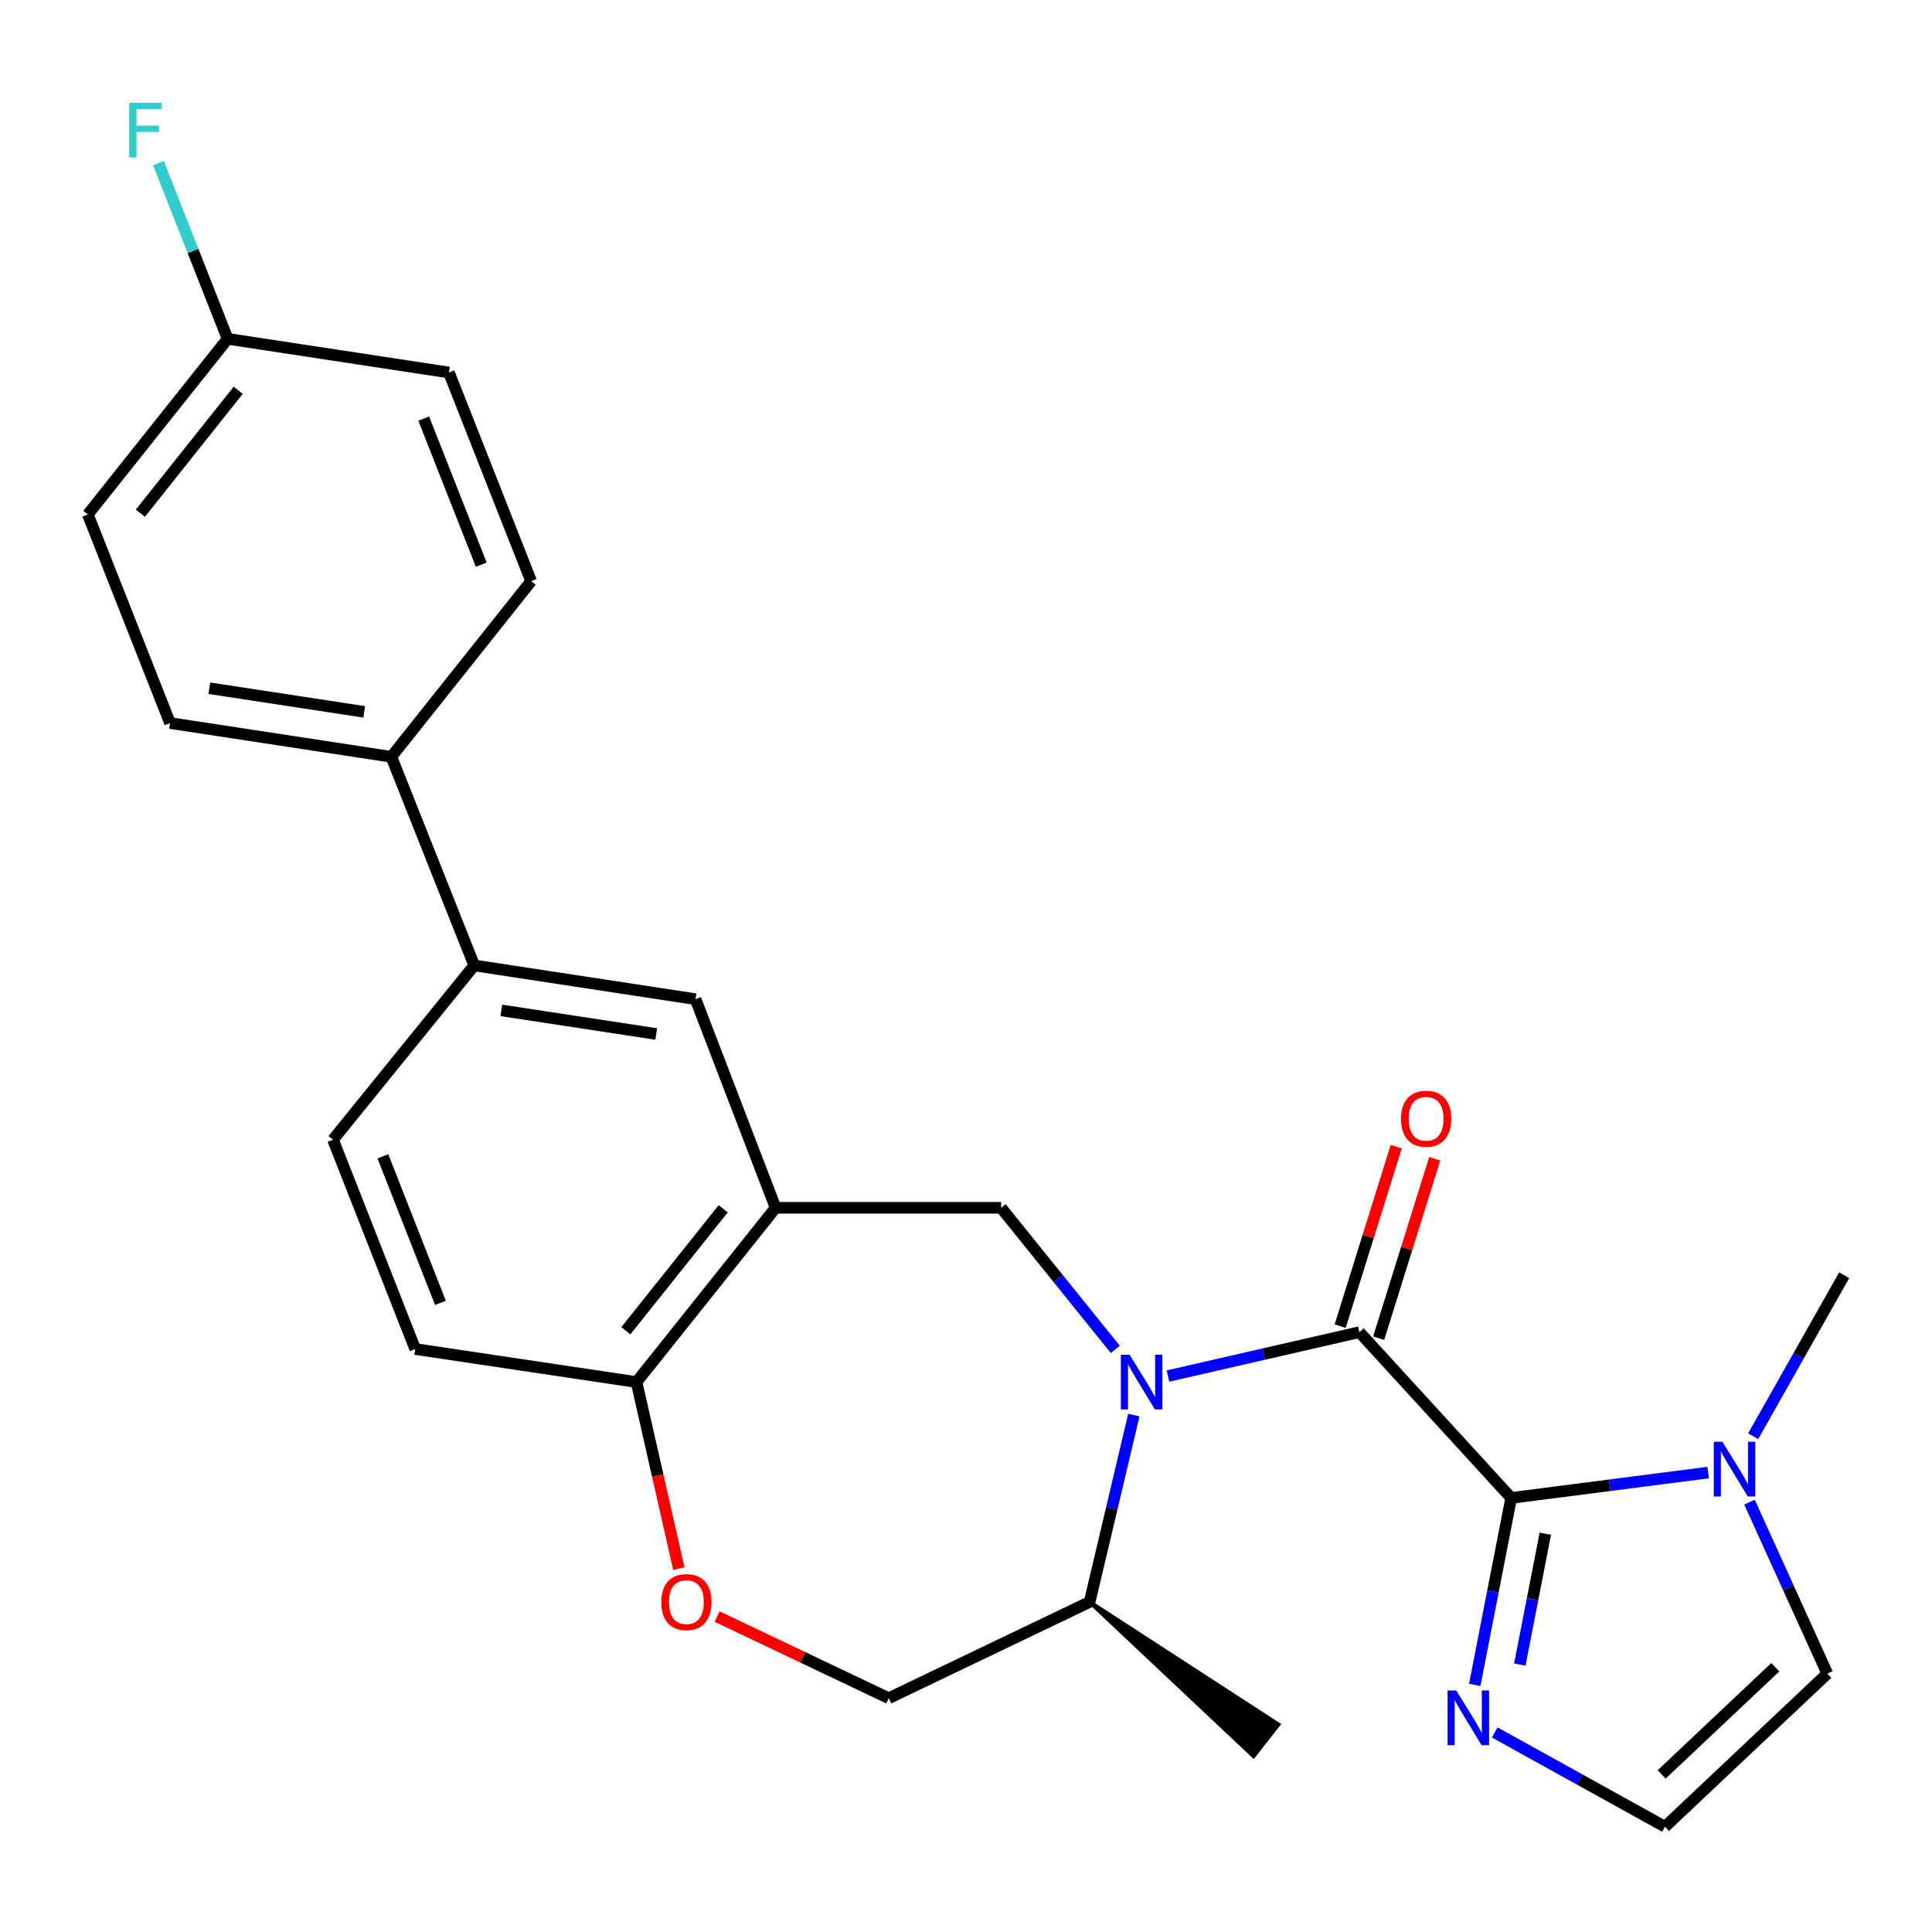 <?xml version='1.0' encoding='iso-8859-1'?>
<svg version='1.1' baseProfile='full'
              xmlns='http://www.w3.org/2000/svg'
                      xmlns:rdkit='http://www.rdkit.org/xml'
                      xmlns:xlink='http://www.w3.org/1999/xlink'
                  xml:space='preserve'
width='1000px' height='1000px' viewBox='0 0 1000 1000'>
<!-- END OF HEADER -->
<rect style='opacity:1.0;fill:#FFFFFF;stroke:none' width='1000' height='1000' x='0' y='0'> </rect>
<path class='bond-0' d='M 604.545,712.235 L 654.088,700.882' style='fill:none;fill-rule:evenodd;stroke:#0000FF;stroke-width:6px;stroke-linecap:butt;stroke-linejoin:miter;stroke-opacity:1' />
<path class='bond-0' d='M 654.088,700.882 L 703.631,689.529' style='fill:none;fill-rule:evenodd;stroke:#000000;stroke-width:6px;stroke-linecap:butt;stroke-linejoin:miter;stroke-opacity:1' />
<path class='bond-2' d='M 577.277,698.445 L 547.73,661.798' style='fill:none;fill-rule:evenodd;stroke:#0000FF;stroke-width:6px;stroke-linecap:butt;stroke-linejoin:miter;stroke-opacity:1' />
<path class='bond-2' d='M 547.73,661.798 L 518.183,625.152' style='fill:none;fill-rule:evenodd;stroke:#000000;stroke-width:6px;stroke-linecap:butt;stroke-linejoin:miter;stroke-opacity:1' />
<path class='bond-11' d='M 586.874,732.442 L 575.44,780.804' style='fill:none;fill-rule:evenodd;stroke:#0000FF;stroke-width:6px;stroke-linecap:butt;stroke-linejoin:miter;stroke-opacity:1' />
<path class='bond-11' d='M 575.44,780.804 L 564.005,829.166' style='fill:none;fill-rule:evenodd;stroke:#000000;stroke-width:6px;stroke-linecap:butt;stroke-linejoin:miter;stroke-opacity:1' />
<path class='bond-1' d='M 703.631,689.529 L 782.186,775.337' style='fill:none;fill-rule:evenodd;stroke:#000000;stroke-width:6px;stroke-linecap:butt;stroke-linejoin:miter;stroke-opacity:1' />
<path class='bond-12' d='M 713.599,692.643 L 728.107,646.203' style='fill:none;fill-rule:evenodd;stroke:#000000;stroke-width:6px;stroke-linecap:butt;stroke-linejoin:miter;stroke-opacity:1' />
<path class='bond-12' d='M 728.107,646.203 L 742.615,599.762' style='fill:none;fill-rule:evenodd;stroke:#FF0000;stroke-width:6px;stroke-linecap:butt;stroke-linejoin:miter;stroke-opacity:1' />
<path class='bond-12' d='M 693.662,686.415 L 708.171,639.974' style='fill:none;fill-rule:evenodd;stroke:#000000;stroke-width:6px;stroke-linecap:butt;stroke-linejoin:miter;stroke-opacity:1' />
<path class='bond-12' d='M 708.171,639.974 L 722.679,593.534' style='fill:none;fill-rule:evenodd;stroke:#FF0000;stroke-width:6px;stroke-linecap:butt;stroke-linejoin:miter;stroke-opacity:1' />
<path class='bond-4' d='M 782.186,775.337 L 833.162,768.767' style='fill:none;fill-rule:evenodd;stroke:#000000;stroke-width:6px;stroke-linecap:butt;stroke-linejoin:miter;stroke-opacity:1' />
<path class='bond-4' d='M 833.162,768.767 L 884.138,762.198' style='fill:none;fill-rule:evenodd;stroke:#0000FF;stroke-width:6px;stroke-linecap:butt;stroke-linejoin:miter;stroke-opacity:1' />
<path class='bond-5' d='M 782.186,775.337 L 772.756,823.711' style='fill:none;fill-rule:evenodd;stroke:#000000;stroke-width:6px;stroke-linecap:butt;stroke-linejoin:miter;stroke-opacity:1' />
<path class='bond-5' d='M 772.756,823.711 L 763.326,872.086' style='fill:none;fill-rule:evenodd;stroke:#0000FF;stroke-width:6px;stroke-linecap:butt;stroke-linejoin:miter;stroke-opacity:1' />
<path class='bond-5' d='M 799.858,793.846 L 793.257,827.708' style='fill:none;fill-rule:evenodd;stroke:#000000;stroke-width:6px;stroke-linecap:butt;stroke-linejoin:miter;stroke-opacity:1' />
<path class='bond-5' d='M 793.257,827.708 L 786.656,861.57' style='fill:none;fill-rule:evenodd;stroke:#0000FF;stroke-width:6px;stroke-linecap:butt;stroke-linejoin:miter;stroke-opacity:1' />
<path class='bond-3' d='M 518.183,625.152 L 401.451,625.152' style='fill:none;fill-rule:evenodd;stroke:#000000;stroke-width:6px;stroke-linecap:butt;stroke-linejoin:miter;stroke-opacity:1' />
<path class='bond-7' d='M 401.451,625.152 L 360.003,517.17' style='fill:none;fill-rule:evenodd;stroke:#000000;stroke-width:6px;stroke-linecap:butt;stroke-linejoin:miter;stroke-opacity:1' />
<path class='bond-8' d='M 401.451,625.152 L 329.463,715.358' style='fill:none;fill-rule:evenodd;stroke:#000000;stroke-width:6px;stroke-linecap:butt;stroke-linejoin:miter;stroke-opacity:1' />
<path class='bond-8' d='M 374.328,625.655 L 323.936,688.799' style='fill:none;fill-rule:evenodd;stroke:#000000;stroke-width:6px;stroke-linecap:butt;stroke-linejoin:miter;stroke-opacity:1' />
<path class='bond-13' d='M 905.537,777.503 L 925.679,821.883' style='fill:none;fill-rule:evenodd;stroke:#0000FF;stroke-width:6px;stroke-linecap:butt;stroke-linejoin:miter;stroke-opacity:1' />
<path class='bond-13' d='M 925.679,821.883 L 945.82,866.262' style='fill:none;fill-rule:evenodd;stroke:#000000;stroke-width:6px;stroke-linecap:butt;stroke-linejoin:miter;stroke-opacity:1' />
<path class='bond-24' d='M 907.429,743.395 L 930.987,701.731' style='fill:none;fill-rule:evenodd;stroke:#0000FF;stroke-width:6px;stroke-linecap:butt;stroke-linejoin:miter;stroke-opacity:1' />
<path class='bond-24' d='M 930.987,701.731 L 954.545,660.067' style='fill:none;fill-rule:evenodd;stroke:#000000;stroke-width:6px;stroke-linecap:butt;stroke-linejoin:miter;stroke-opacity:1' />
<path class='bond-10' d='M 773.65,896.704 L 817.724,921.115' style='fill:none;fill-rule:evenodd;stroke:#0000FF;stroke-width:6px;stroke-linecap:butt;stroke-linejoin:miter;stroke-opacity:1' />
<path class='bond-10' d='M 817.724,921.115 L 861.798,945.526' style='fill:none;fill-rule:evenodd;stroke:#000000;stroke-width:6px;stroke-linecap:butt;stroke-linejoin:miter;stroke-opacity:1' />
<path class='bond-6' d='M 371.18,836.73 L 415.591,857.861' style='fill:none;fill-rule:evenodd;stroke:#FF0000;stroke-width:6px;stroke-linecap:butt;stroke-linejoin:miter;stroke-opacity:1' />
<path class='bond-6' d='M 415.591,857.861 L 460.003,878.991' style='fill:none;fill-rule:evenodd;stroke:#000000;stroke-width:6px;stroke-linecap:butt;stroke-linejoin:miter;stroke-opacity:1' />
<path class='bond-26' d='M 351.37,811.928 L 340.417,763.643' style='fill:none;fill-rule:evenodd;stroke:#FF0000;stroke-width:6px;stroke-linecap:butt;stroke-linejoin:miter;stroke-opacity:1' />
<path class='bond-26' d='M 340.417,763.643 L 329.463,715.358' style='fill:none;fill-rule:evenodd;stroke:#000000;stroke-width:6px;stroke-linecap:butt;stroke-linejoin:miter;stroke-opacity:1' />
<path class='bond-9' d='M 360.003,517.17 L 245.453,499.706' style='fill:none;fill-rule:evenodd;stroke:#000000;stroke-width:6px;stroke-linecap:butt;stroke-linejoin:miter;stroke-opacity:1' />
<path class='bond-9' d='M 339.673,535.198 L 259.488,522.974' style='fill:none;fill-rule:evenodd;stroke:#000000;stroke-width:6px;stroke-linecap:butt;stroke-linejoin:miter;stroke-opacity:1' />
<path class='bond-17' d='M 329.463,715.358 L 214.913,698.254' style='fill:none;fill-rule:evenodd;stroke:#000000;stroke-width:6px;stroke-linecap:butt;stroke-linejoin:miter;stroke-opacity:1' />
<path class='bond-14' d='M 245.453,499.706 L 202.555,391.724' style='fill:none;fill-rule:evenodd;stroke:#000000;stroke-width:6px;stroke-linecap:butt;stroke-linejoin:miter;stroke-opacity:1' />
<path class='bond-28' d='M 245.453,499.706 L 172.362,589.901' style='fill:none;fill-rule:evenodd;stroke:#000000;stroke-width:6px;stroke-linecap:butt;stroke-linejoin:miter;stroke-opacity:1' />
<path class='bond-27' d='M 861.798,945.526 L 945.82,866.262' style='fill:none;fill-rule:evenodd;stroke:#000000;stroke-width:6px;stroke-linecap:butt;stroke-linejoin:miter;stroke-opacity:1' />
<path class='bond-27' d='M 860.069,918.444 L 918.884,862.959' style='fill:none;fill-rule:evenodd;stroke:#000000;stroke-width:6px;stroke-linecap:butt;stroke-linejoin:miter;stroke-opacity:1' />
<path class='bond-15' d='M 564.005,829.166 L 460.003,878.991' style='fill:none;fill-rule:evenodd;stroke:#000000;stroke-width:6px;stroke-linecap:butt;stroke-linejoin:miter;stroke-opacity:1' />
<path class='bond-25' d='M 564.005,829.166 L 648.831,909.021 L 661.726,892.591 Z' style='fill:#000000;fill-rule:evenodd;fill-opacity:1;stroke:#000000;stroke-width:2px;stroke-linecap:butt;stroke-linejoin:miter;stroke-opacity:1;' />
<path class='bond-18' d='M 202.555,391.724 L 88.016,374.249' style='fill:none;fill-rule:evenodd;stroke:#000000;stroke-width:6px;stroke-linecap:butt;stroke-linejoin:miter;stroke-opacity:1' />
<path class='bond-18' d='M 188.524,368.455 L 108.347,356.223' style='fill:none;fill-rule:evenodd;stroke:#000000;stroke-width:6px;stroke-linecap:butt;stroke-linejoin:miter;stroke-opacity:1' />
<path class='bond-19' d='M 202.555,391.724 L 274.915,300.81' style='fill:none;fill-rule:evenodd;stroke:#000000;stroke-width:6px;stroke-linecap:butt;stroke-linejoin:miter;stroke-opacity:1' />
<path class='bond-16' d='M 172.362,589.901 L 214.913,698.254' style='fill:none;fill-rule:evenodd;stroke:#000000;stroke-width:6px;stroke-linecap:butt;stroke-linejoin:miter;stroke-opacity:1' />
<path class='bond-16' d='M 198.186,598.519 L 227.971,674.367' style='fill:none;fill-rule:evenodd;stroke:#000000;stroke-width:6px;stroke-linecap:butt;stroke-linejoin:miter;stroke-opacity:1' />
<path class='bond-22' d='M 88.016,374.249 L 45.455,266.266' style='fill:none;fill-rule:evenodd;stroke:#000000;stroke-width:6px;stroke-linecap:butt;stroke-linejoin:miter;stroke-opacity:1' />
<path class='bond-21' d='M 274.915,300.81 L 232.364,192.804' style='fill:none;fill-rule:evenodd;stroke:#000000;stroke-width:6px;stroke-linecap:butt;stroke-linejoin:miter;stroke-opacity:1' />
<path class='bond-21' d='M 249.099,292.265 L 219.314,216.661' style='fill:none;fill-rule:evenodd;stroke:#000000;stroke-width:6px;stroke-linecap:butt;stroke-linejoin:miter;stroke-opacity:1' />
<path class='bond-20' d='M 117.814,175.376 L 232.364,192.804' style='fill:none;fill-rule:evenodd;stroke:#000000;stroke-width:6px;stroke-linecap:butt;stroke-linejoin:miter;stroke-opacity:1' />
<path class='bond-23' d='M 117.814,175.376 L 99.909,129.893' style='fill:none;fill-rule:evenodd;stroke:#000000;stroke-width:6px;stroke-linecap:butt;stroke-linejoin:miter;stroke-opacity:1' />
<path class='bond-23' d='M 99.909,129.893 L 82.004,84.409' style='fill:none;fill-rule:evenodd;stroke:#33CCCC;stroke-width:6px;stroke-linecap:butt;stroke-linejoin:miter;stroke-opacity:1' />
<path class='bond-29' d='M 117.814,175.376 L 45.455,266.266' style='fill:none;fill-rule:evenodd;stroke:#000000;stroke-width:6px;stroke-linecap:butt;stroke-linejoin:miter;stroke-opacity:1' />
<path class='bond-29' d='M 123.301,202.018 L 72.649,265.642' style='fill:none;fill-rule:evenodd;stroke:#000000;stroke-width:6px;stroke-linecap:butt;stroke-linejoin:miter;stroke-opacity:1' />
<path  class='atom-0' d='M 584.654 701.198
L 593.934 716.198
Q 594.854 717.678, 596.334 720.358
Q 597.814 723.038, 597.894 723.198
L 597.894 701.198
L 601.654 701.198
L 601.654 729.518
L 597.774 729.518
L 587.814 713.118
Q 586.654 711.198, 585.414 708.998
Q 584.214 706.798, 583.854 706.118
L 583.854 729.518
L 580.174 729.518
L 580.174 701.198
L 584.654 701.198
' fill='#0000FF'/>
<path  class='atom-5' d='M 891.533 746.278
L 900.813 761.278
Q 901.733 762.758, 903.213 765.438
Q 904.693 768.118, 904.773 768.278
L 904.773 746.278
L 908.533 746.278
L 908.533 774.598
L 904.653 774.598
L 894.693 758.198
Q 893.533 756.278, 892.293 754.078
Q 891.093 751.878, 890.733 751.198
L 890.733 774.598
L 887.053 774.598
L 887.053 746.278
L 891.533 746.278
' fill='#0000FF'/>
<path  class='atom-6' d='M 753.741 874.984
L 763.021 889.984
Q 763.941 891.464, 765.421 894.144
Q 766.901 896.824, 766.981 896.984
L 766.981 874.984
L 770.741 874.984
L 770.741 903.304
L 766.861 903.304
L 756.901 886.904
Q 755.741 884.984, 754.501 882.784
Q 753.301 880.584, 752.941 879.904
L 752.941 903.304
L 749.261 903.304
L 749.261 874.984
L 753.741 874.984
' fill='#0000FF'/>
<path  class='atom-7' d='M 342.281 829.246
Q 342.281 822.446, 345.641 818.646
Q 349.001 814.846, 355.281 814.846
Q 361.561 814.846, 364.921 818.646
Q 368.281 822.446, 368.281 829.246
Q 368.281 836.126, 364.881 840.046
Q 361.481 843.926, 355.281 843.926
Q 349.041 843.926, 345.641 840.046
Q 342.281 836.166, 342.281 829.246
M 355.281 840.726
Q 359.601 840.726, 361.921 837.846
Q 364.281 834.926, 364.281 829.246
Q 364.281 823.686, 361.921 820.886
Q 359.601 818.046, 355.281 818.046
Q 350.961 818.046, 348.601 820.846
Q 346.281 823.646, 346.281 829.246
Q 346.281 834.966, 348.601 837.846
Q 350.961 840.726, 355.281 840.726
' fill='#FF0000'/>
<path  class='atom-13' d='M 725.163 579.073
Q 725.163 572.273, 728.523 568.473
Q 731.883 564.673, 738.163 564.673
Q 744.443 564.673, 747.803 568.473
Q 751.163 572.273, 751.163 579.073
Q 751.163 585.953, 747.763 589.873
Q 744.363 593.753, 738.163 593.753
Q 731.923 593.753, 728.523 589.873
Q 725.163 585.993, 725.163 579.073
M 738.163 590.553
Q 742.483 590.553, 744.803 587.673
Q 747.163 584.753, 747.163 579.073
Q 747.163 573.513, 744.803 570.713
Q 742.483 567.873, 738.163 567.873
Q 733.843 567.873, 731.483 570.673
Q 729.163 573.473, 729.163 579.073
Q 729.163 584.793, 731.483 587.673
Q 733.843 590.553, 738.163 590.553
' fill='#FF0000'/>
<path  class='atom-24' d='M 66.867 53.187
L 83.707 53.187
L 83.707 56.427
L 70.667 56.427
L 70.667 65.027
L 82.267 65.027
L 82.267 68.307
L 70.667 68.307
L 70.667 81.507
L 66.867 81.507
L 66.867 53.187
' fill='#33CCCC'/>
</svg>
